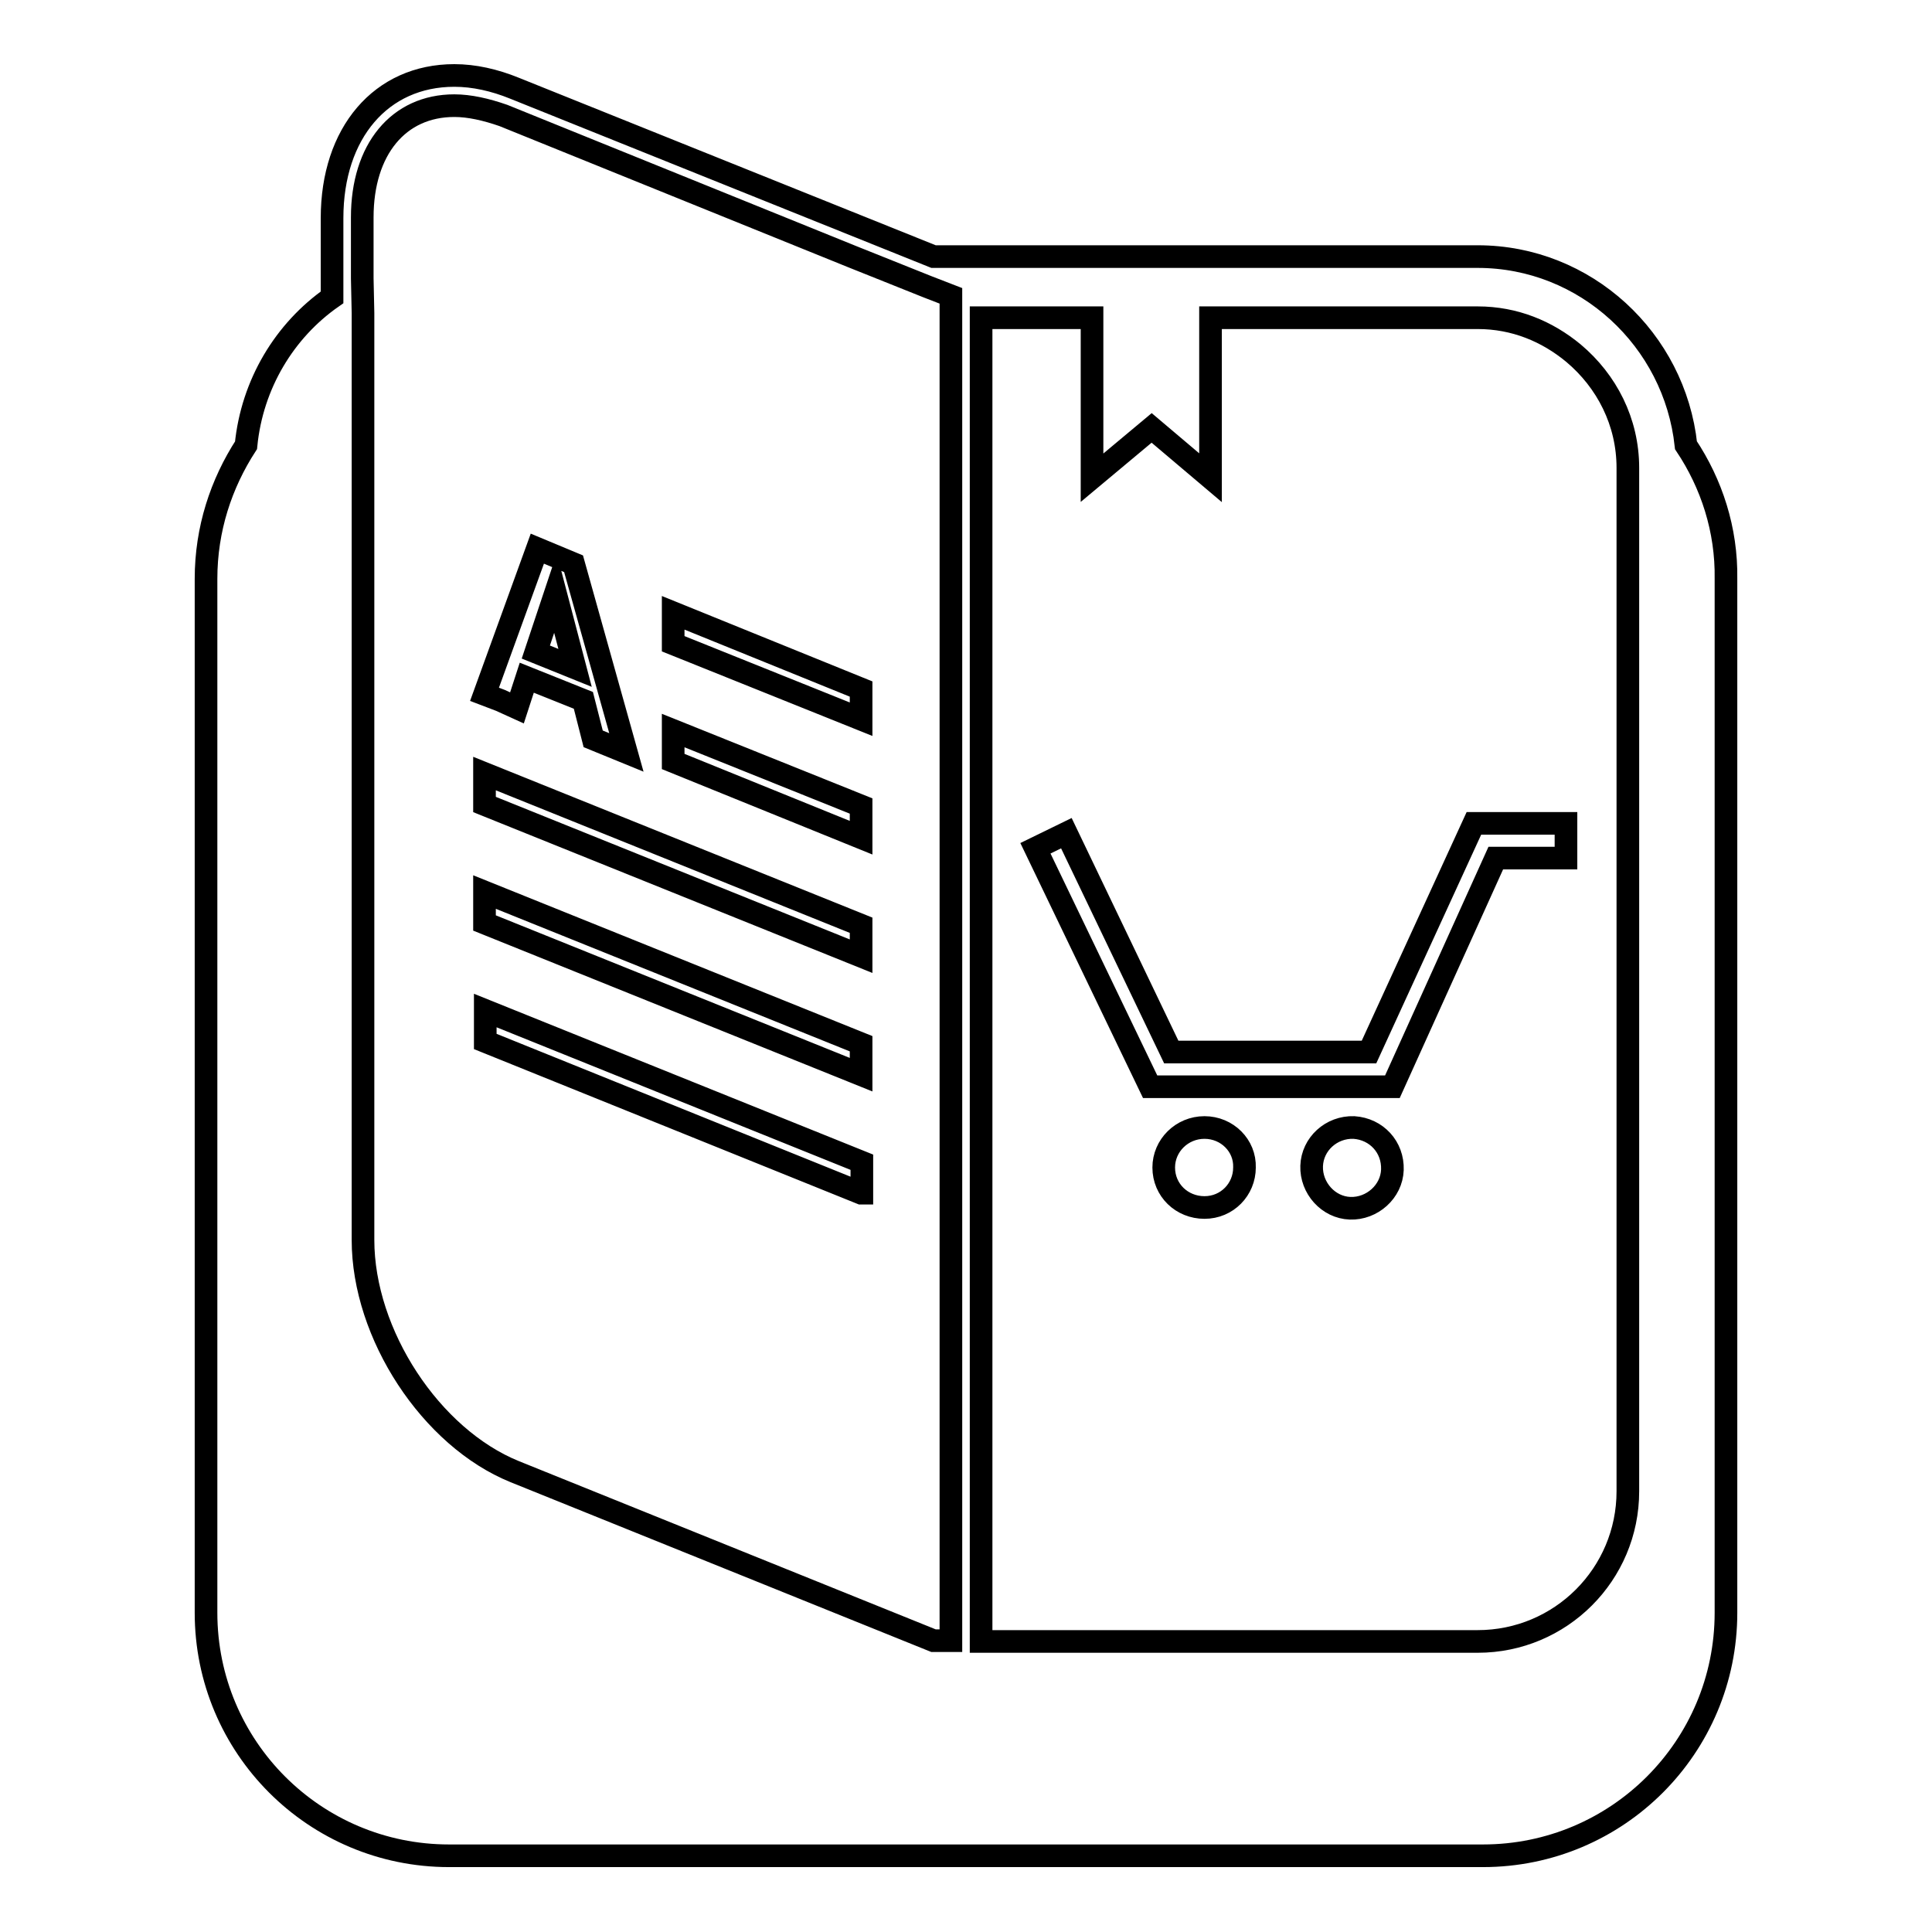 <?xml version="1.0" encoding="utf-8"?>
<!-- Svg Vector Icons : http://www.onlinewebfonts.com/icon -->
<!DOCTYPE svg PUBLIC "-//W3C//DTD SVG 1.1//EN" "http://www.w3.org/Graphics/SVG/1.1/DTD/svg11.dtd">
<svg version="1.1" xmlns="http://www.w3.org/2000/svg" xmlns:xlink="http://www.w3.org/1999/xlink" x="0px" y="0px" viewBox="0 0 256 256" enable-background="new 0 0 256 256" xml:space="preserve">
<g><g><g><path stroke-width="3" fill-opacity="0" stroke="#000000"  d="M223.4,59c-1.5-14-13.3-25-27.6-25h-72.1L68.2,11.7c-2.7-1.1-5.4-1.7-8-1.7C50.5,10,44,17.6,44,28.9v10.5C37.7,43.8,33.4,50.9,32.6,59c-3.3,5.1-5.3,11.1-5.3,17.7v137c0,17.8,14.4,32.2,32.2,32.2h137c17.8,0,32.2-14.4,32.2-32.2v-137C228.8,70.2,226.8,64.1,223.4,59z M48,36.9v-8.1c0-9,4.8-14.8,12.2-14.8c2,0,4.2,0.5,6.5,1.3L112.9,34l10,4l3.1,1.2v2.8v2.4v173h-2.3L68.2,195c-11.1-4.5-20.1-18.2-20.1-30.7V46.7v-0.3v-4.9L48,36.9L48,36.9z M144.7,44.5v18.8l7.9-6.6l7.8,6.6V44.5v-2.4h35.4c4.9,0,9.2,1.8,12.7,4.7c4.4,3.7,7.2,9.1,7.2,15.2v135.6c0,11-8.9,19.9-19.9,19.9H130v-173v-2.4h14.7L144.7,44.5L144.7,44.5z M114.1,95.3L89.2,85.3v-4.1l24.9,10.1V95.3z M114.1,111l-24.9-10.1v-4.1l24.9,10V111z M114.1,126.7l-49.9-20.1v-4.1l49.9,20.1V126.7z M114.1,142.4l-49.9-20.1v-4.1l49.9,20.1V142.4z M114.1,158.1L64.3,138v-4.1l49.9,20.1V158.1z M68.5,93.8l1.3-4l7.5,3l1.3,5.1l2.2,0.9l2.2,0.9l-7-25l-2.4-1l-2.4-1l-7,19.3l2.1,0.8L68.5,93.8z M73.6,78.6L73.6,78.6L73.6,78.6L73.6,78.6l2.6,9.9L71,86.4L73.6,78.6z M184.5,144h-32.1l-15.2-31.6l4.1-2l13.9,29h26.2l13.9-30.3h12.2v4.6h-9.3L184.5,144z M159.6,149.4c-3,0-5.4,2.4-5.4,5.3c0,3,2.4,5.3,5.4,5.3c3,0,5.3-2.4,5.3-5.3C165,151.8,162.6,149.4,159.6,149.4z M179.4,149.4c-3-0.1-5.5,2.2-5.6,5.1c-0.1,2.9,2.2,5.5,5.1,5.6c2.9,0.1,5.5-2.2,5.6-5.1C184.6,152,182.4,149.6,179.4,149.4z"/></g><g></g><g></g><g></g><g></g><g></g><g></g><g></g><g></g><g></g><g></g><g></g><g></g><g></g><g></g><g></g></g></g>
</svg>